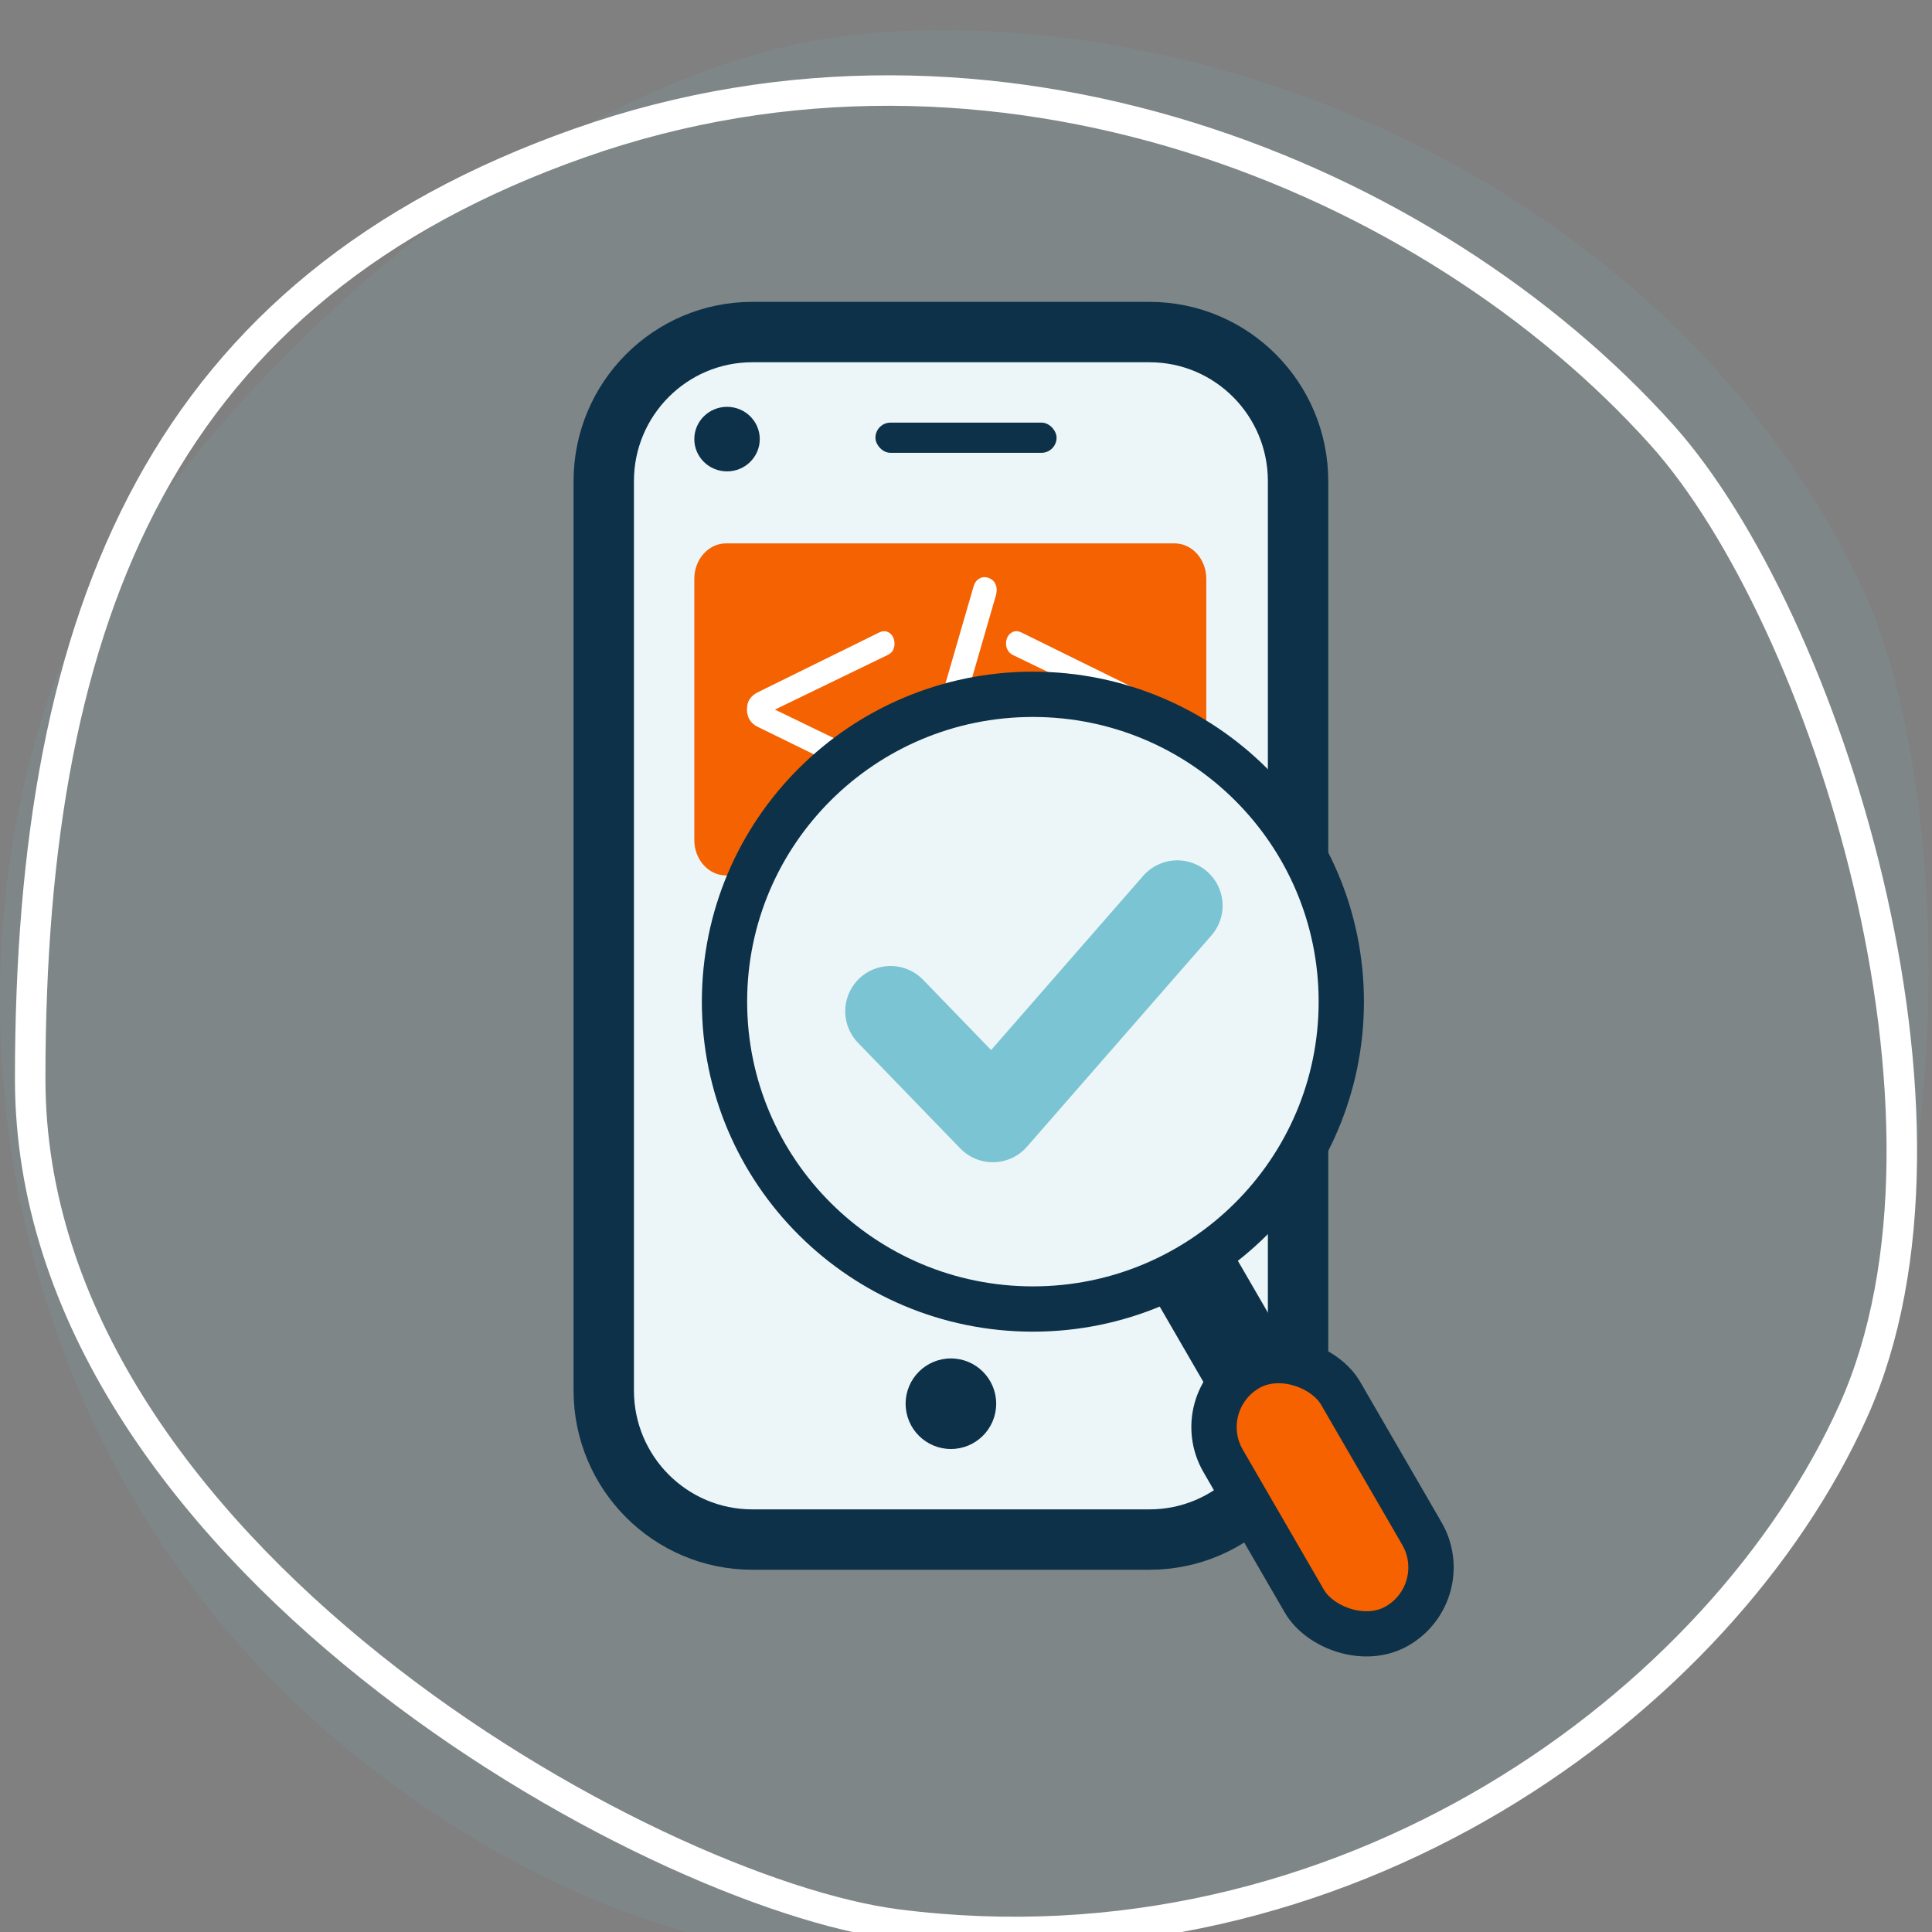 <svg fill="none" height="64" viewBox="0 0 64 64" width="64" xmlns="http://www.w3.org/2000/svg" xmlns:xlink="http://www.w3.org/1999/xlink"><rect x="0" y="0" width="64" height="64" fill="#808080" stroke="none"/><clipPath id="a"><path d="m0 0h64v64h-64z" transform="matrix(0 1 -1 0 64 0)"/></clipPath><g clip-path="url(#a)"><path d="m51.467 58.365c14.574-7.988 13.807-31.295 10.244-38.848-6.415-13.595-21.991-19.592-33.434-18.359-11.443 1.234-24.036 14.255-26.665 21.953-3.743 10.959-1.293 26.32 10.822 35.565 12.118 9.245 24.454 7.675 39.031-.312z" fill="#7ac4d3" opacity=".1"/><path d="m55.053 14.409c5.403 6.024 10.692 22.651 6.341 32.327-4.351 9.677-16.904 18.911-31.686 17.014-8.21-1.055-28.708-12.395-28.708-28.008s4.485-26.17 18.206-31.006c13.721-4.84 28.15 1.096 35.846 9.672z" stroke="#fff" stroke-linecap="round" stroke-linejoin="round" stroke-width="1.01"/><path d="m38.078 11h-13.156c-2.721 0-4.922 2.215-4.922 4.938v30.124c0 2.723 2.2 4.938 4.922 4.938h13.156c2.721 0 4.922-2.215 4.922-4.938v-30.124c0-2.723-2.2-4.938-4.922-4.938z" fill="#ecf5f8" stroke="#0c3148" stroke-width="2"/><path d="m38.907 18h-14.854c-.582 0-1.053.526-1.053 1.174v8.652c0 .648.471 1.174 1.053 1.174h14.854c.582 0 1.053-.526 1.053-1.174v-8.652c0-.648-.471-1.174-1.053-1.174z" fill="#f56202"/><g fill="#fff"><path d="m29.588 21.525c.035-.076.049-.156.043-.242-.006-.086-.032-.162-.077-.227-.045-.065-.105-.11-.179-.134-.074-.026-.156-.015-.247.028l-4.006 1.973c-.122.059-.216.132-.281.227-.065.093-.097.208-.097.345 0 .28.127.478.378.593l4.006 1.963c.091.043.173.053.247.033s.134-.067.179-.134c.045-.069.071-.144.077-.227.006-.083-.008-.162-.043-.237-.035-.076-.102-.134-.199-.179l-3.719-1.801 3.719-1.801c.097-.043.163-.103.199-.177z"/><path d="m32.848 19.195c-.068-.046-.142-.072-.222-.076-.08-.004-.157.022-.228.076-.071.053-.123.139-.154.254l-2.274 7.851c-.032.122-.034.227-.005.313.029.086.077.153.145.199.068.046.143.07.227.07.083 0 .16-.026.233-.076.071-.05.123-.132.154-.247l2.274-7.862c.026-.122.025-.225-.005-.308s-.077-.148-.145-.194z"/><path d="m37.836 22.922-4.006-1.973c-.091-.043-.173-.052-.247-.028-.074.026-.134.07-.179.134-.045.065-.071.141-.077.227-.006.086.009.167.048.242.038.076.1.134.183.177l3.728 1.801-3.728 1.801c-.083.043-.145.103-.183.179-.039.076-.056.155-.048.237.006.083.032.158.077.227.045.069.105.114.179.134s.156.01.247-.033l4.006-1.963c.122-.057.216-.136.281-.237.065-.1.097-.22.097-.356 0-.267-.127-.457-.378-.572z"/></g><ellipse cx="24.084" cy="14.546" fill="#0c3148" rx="1.084" ry="1.069"/><rect fill="#0c3148" height="1" rx=".5" width="6" x="29" y="14"/><path d="m31.5 48c.828 0 1.5-.672 1.5-1.5s-.672-1.5-1.5-1.5-1.5.672-1.5 1.5.672 1.5 1.5 1.5z" fill="#0c3148"/><path d="m34.216 43.363c5.642 0 10.216-4.558 10.216-10.181 0-5.623-4.574-10.182-10.216-10.182-5.642 0-10.216 4.558-10.216 10.182 0 5.623 4.574 10.181 10.216 10.181z" fill="#ecf5f8" stroke="#0c3148" stroke-linecap="round" stroke-linejoin="round" stroke-width="1.5"/><path d="m29.5 33.5 3.389 3.5 6.111-7" stroke="#7ac4d3" stroke-linecap="round" stroke-linejoin="round" stroke-width="3"/><path d="m39.429 42.036 3.371 5.819" stroke="#0c3148" stroke-width="3"/><rect fill="#f76200" height="9.862" rx="2.245" stroke="#0c3148" stroke-width="1.5" transform="matrix(.867 -.499 .501 .865 39.393 46.453)" width="4.49"/></g></svg>